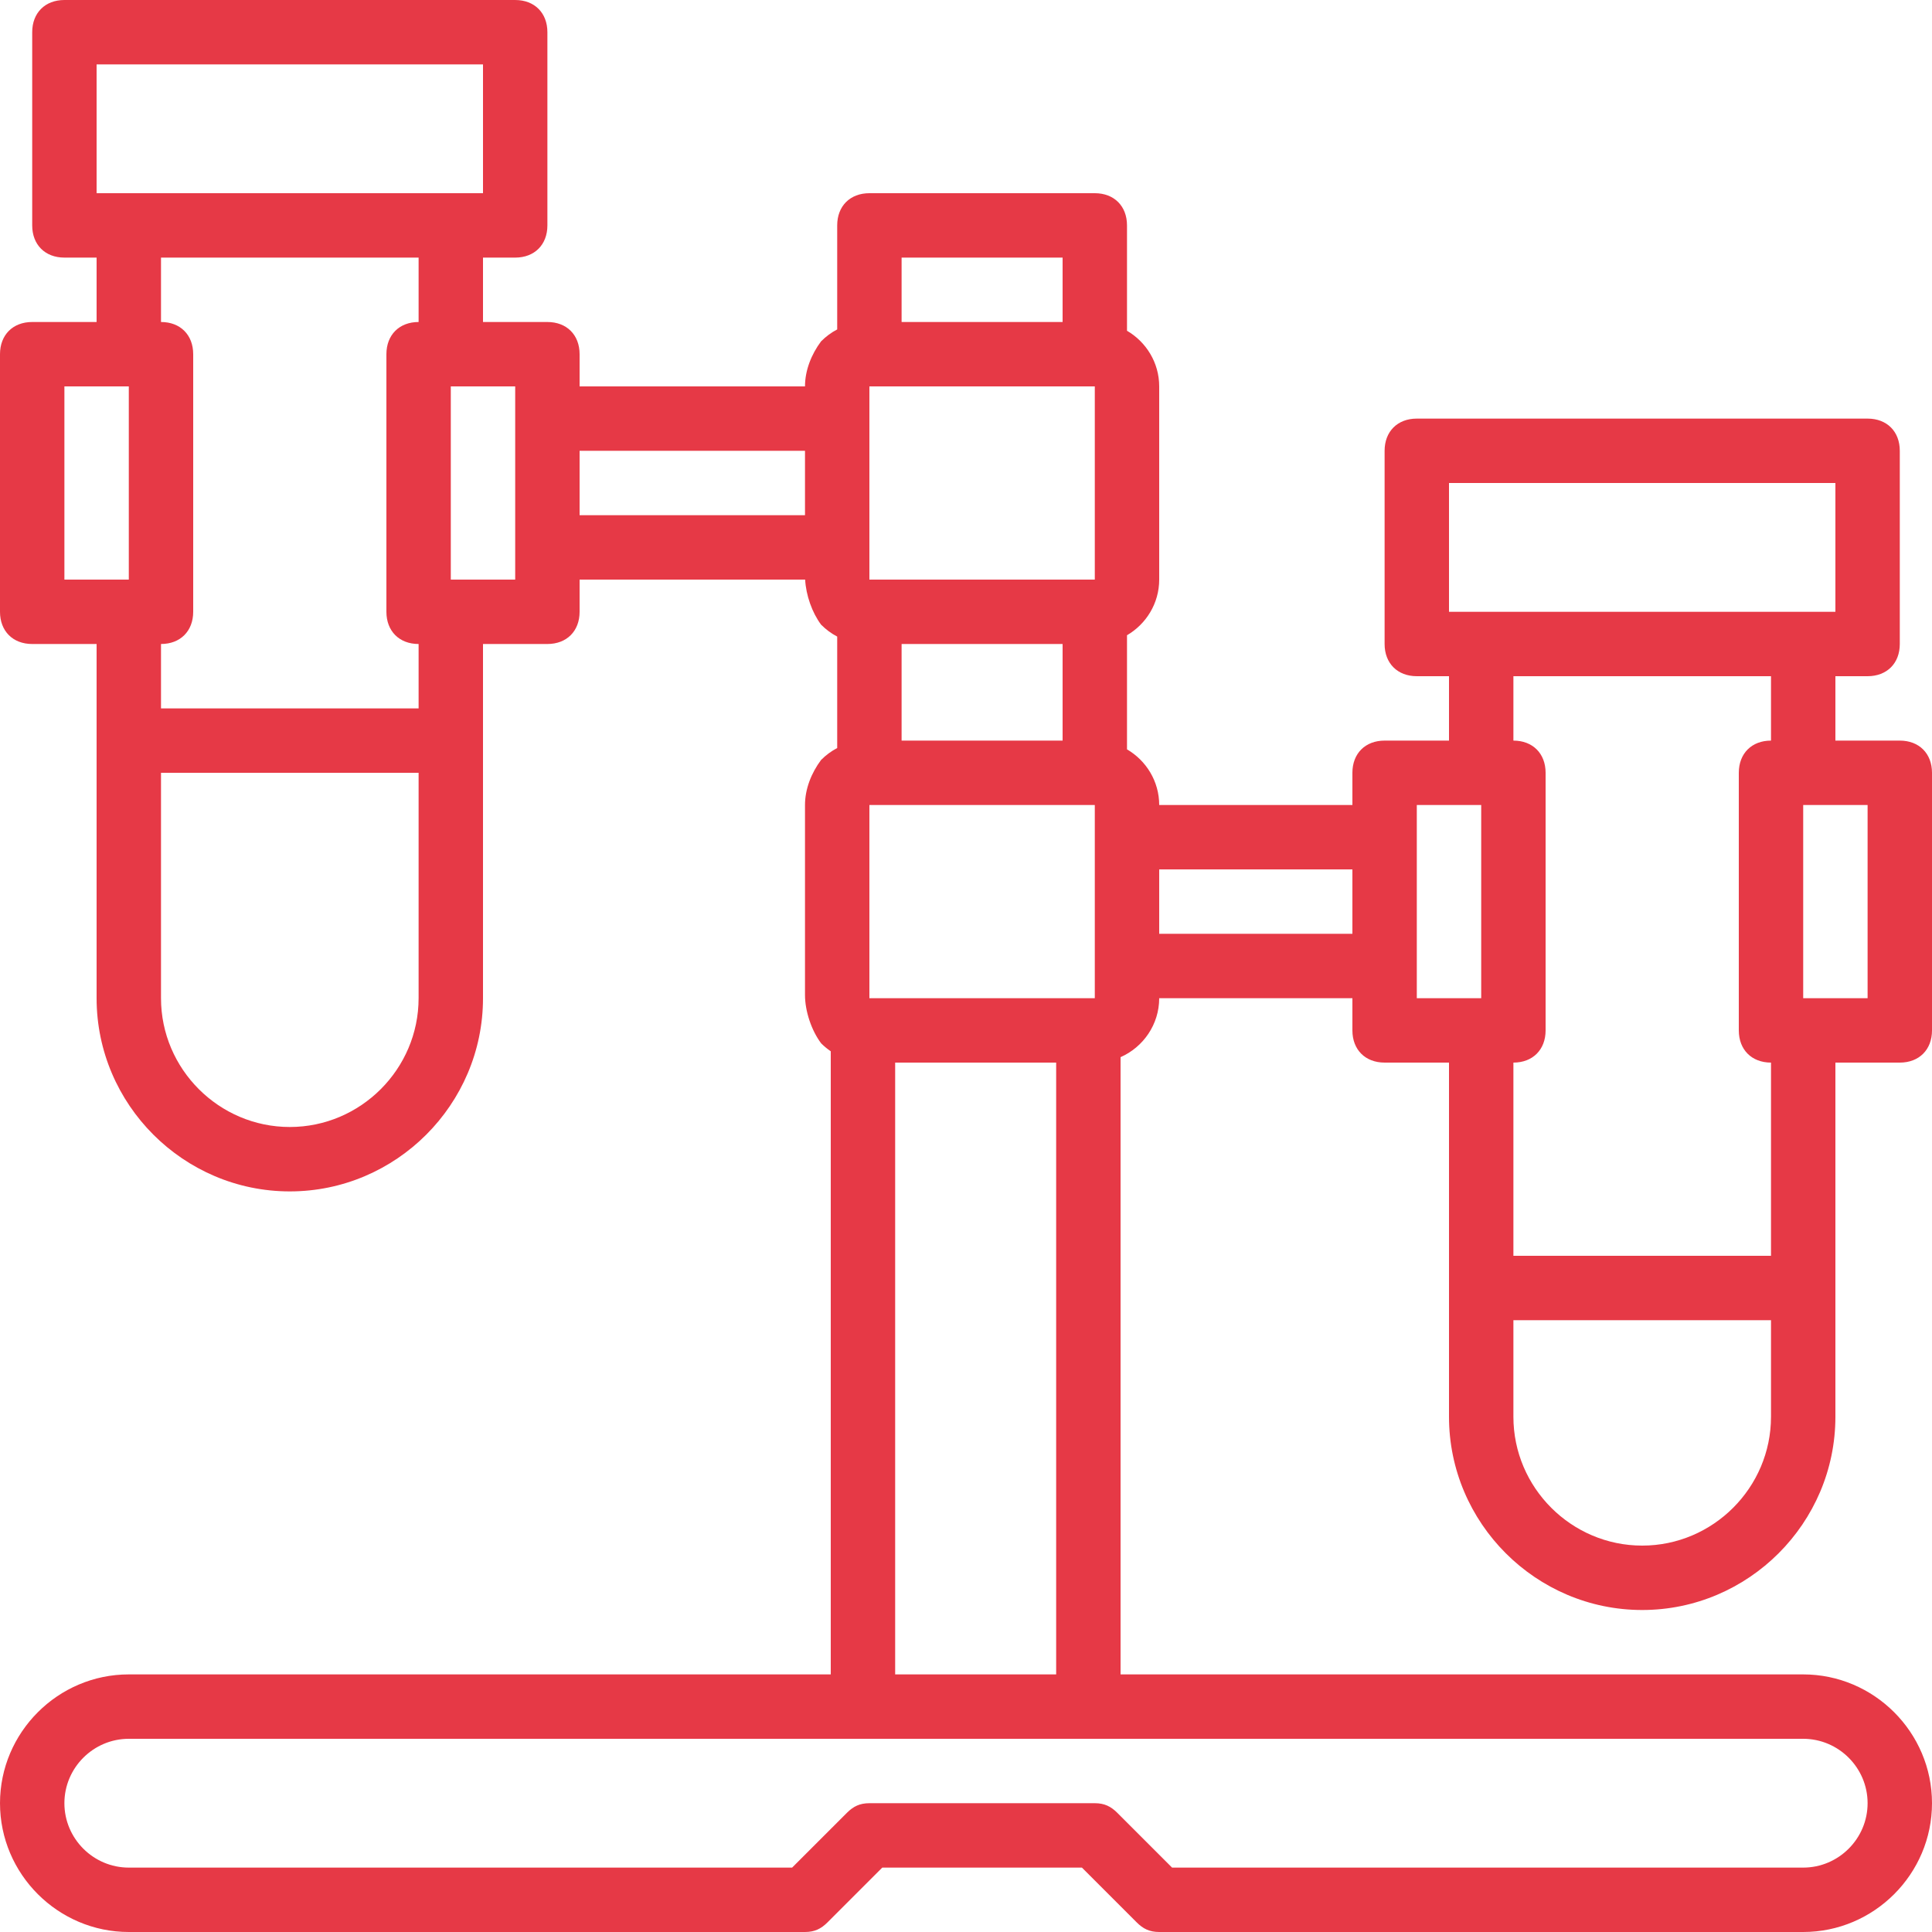 <?xml version="1.0" encoding="iso-8859-1"?>

<!-- Uploaded to: SVG Repo, www.svgrepo.com, Generator: SVG Repo Mixer Tools -->
<svg fill="#e63946" height="800px" width="800px" version="1.1" id="Layer_1" xmlns="http://www.w3.org/2000/svg" xmlns:xlink="http://www.w3.org/1999/xlink" 
	 viewBox="0 0 512 512" xml:space="preserve">
<g transform="translate(1 1)">
	<g>
		<path d="M383,374.467c0,28.16,23.04,51.2,51.2,51.2c28.16,0,51.2-23.04,51.2-51.2v-34.133V280.6h17.067
			c5.12,0,8.533-3.413,8.533-8.533V203.8c0-5.12-3.413-8.533-8.533-8.533H485.4V178.2h8.533c5.12,0,8.533-3.413,8.533-8.533v-51.2
			c0-5.12-3.413-8.533-8.533-8.533H374.467c-5.12,0-8.533,3.413-8.533,8.533v51.2c0,5.12,3.413,8.533,8.533,8.533H383v17.067
			h-17.067c-5.12,0-8.533,3.413-8.533,8.533v8.533h-51.2c0-6.28-3.447-11.782-8.533-14.746v-30.242
			c5.086-2.963,8.533-8.466,8.533-14.746v-51.2c0-6.28-3.447-11.782-8.533-14.746V58.733c0-5.12-3.413-8.533-8.533-8.533H229.4
			c-5.12,0-8.533,3.413-8.533,8.533v27.569c-1.545,0.804-2.968,1.853-4.267,3.151c-2.56,3.413-4.267,7.68-4.267,11.947H152.6v-8.533
			c0-5.12-3.413-8.533-8.533-8.533H127V67.267h8.533c5.12,0,8.533-3.413,8.533-8.533v-51.2c0-5.12-3.413-8.533-8.533-8.533H16.067
			c-5.12,0-8.533,3.413-8.533,8.533v51.2c0,5.12,3.413,8.533,8.533,8.533H24.6v17.067H7.533C2.413,84.333-1,87.747-1,92.867v68.267
			c0,5.12,3.413,8.533,8.533,8.533H24.6v25.6v68.267c0,28.16,23.04,51.2,51.2,51.2c28.16,0,51.2-23.04,51.2-51.2v-68.267v-25.6
			h17.067c5.12,0,8.533-3.413,8.533-8.533V152.6h59.774c0.205,4.082,1.833,8.756,4.226,11.947c1.298,1.298,2.722,2.346,4.267,3.151
			v29.538c-1.545,0.804-2.968,1.853-4.267,3.151c-2.56,3.413-4.267,7.68-4.267,11.947v50.347c0,4.267,1.707,9.387,4.267,12.8
			c0.805,0.805,1.661,1.506,2.56,2.121v165.132H33.133C14.36,442.733-1,458.093-1,476.867C-1,495.64,14.36,511,33.133,511h179.2
			c2.56,0,4.267-0.853,5.973-2.56l14.507-14.507h52.907l14.507,14.507c1.707,1.707,3.413,2.56,5.973,2.56h170.667
			C495.64,511,511,495.64,511,476.867c0-18.773-15.36-34.133-34.133-34.133H295.96V279.157c6.012-2.648,10.24-8.662,10.24-15.623
			h51.2v8.533c0,5.12,3.413,8.533,8.533,8.533H383v59.733V374.467z M468.333,374.467c0,18.773-15.36,34.133-34.133,34.133
			c-18.773,0-34.133-15.36-34.133-34.133v-25.6h68.267V374.467z M493.933,263.533h-17.067v-51.2h17.067V263.533z M383,127h102.4
			v34.133h-8.533h-85.333H383V127z M229.4,212.333h59.733v8.533V255v8.533h-1.707H229.4V212.333z M229.4,144.067v-34.133V101.4
			h59.733v51.2H229.4V144.067z M237.933,169.667H280.6v25.6h-42.667V169.667z M237.933,67.267H280.6v17.067h-42.667V67.267z
			 M24.6,16.067H127V50.2h-8.533H33.133H24.6V16.067z M16.067,101.4h17.067v51.2H16.067V101.4z M109.933,263.533
			c0,18.773-15.36,34.133-34.133,34.133c-18.773,0-34.133-15.36-34.133-34.133V203.8h68.267V263.533z M109.933,186.733H41.667
			v-17.067c5.12,0,8.533-3.413,8.533-8.533V92.867c0-5.12-3.413-8.533-8.533-8.533V67.267h68.267v17.067
			c-5.12,0-8.533,3.413-8.533,8.533v68.267c0,5.12,3.413,8.533,8.533,8.533V186.733z M135.533,152.6h-17.067v-51.2h17.067v8.533
			v34.133V152.6z M152.6,118.467h59.733v17.067H152.6V118.467z M493.933,476.867c0,9.387-7.68,17.067-17.067,17.067H309.613
			l-14.507-14.507c-1.707-1.707-3.413-2.56-5.973-2.56H229.4c-2.56,0-4.267,0.853-5.973,2.56l-14.507,14.507H33.133
			c-9.387,0-17.067-7.68-17.067-17.067s7.68-17.067,17.067-17.067h194.56h59.733h189.44
			C486.253,459.8,493.933,467.48,493.933,476.867z M236.227,442.733V280.6h42.667v162.133H236.227z M306.2,246.467V229.4h51.2
			v17.067H306.2z M374.467,255v-34.133v-8.533h17.067v51.2h-17.067V255z M400.067,195.267V178.2h68.267v17.067
			c-5.12,0-8.533,3.413-8.533,8.533v68.267c0,5.12,3.413,8.533,8.533,8.533v51.2h-68.267v-51.2c5.12,0,8.533-3.413,8.533-8.533
			V203.8C408.6,198.68,405.187,195.267,400.067,195.267z"/>
	</g>
</g>
</svg>